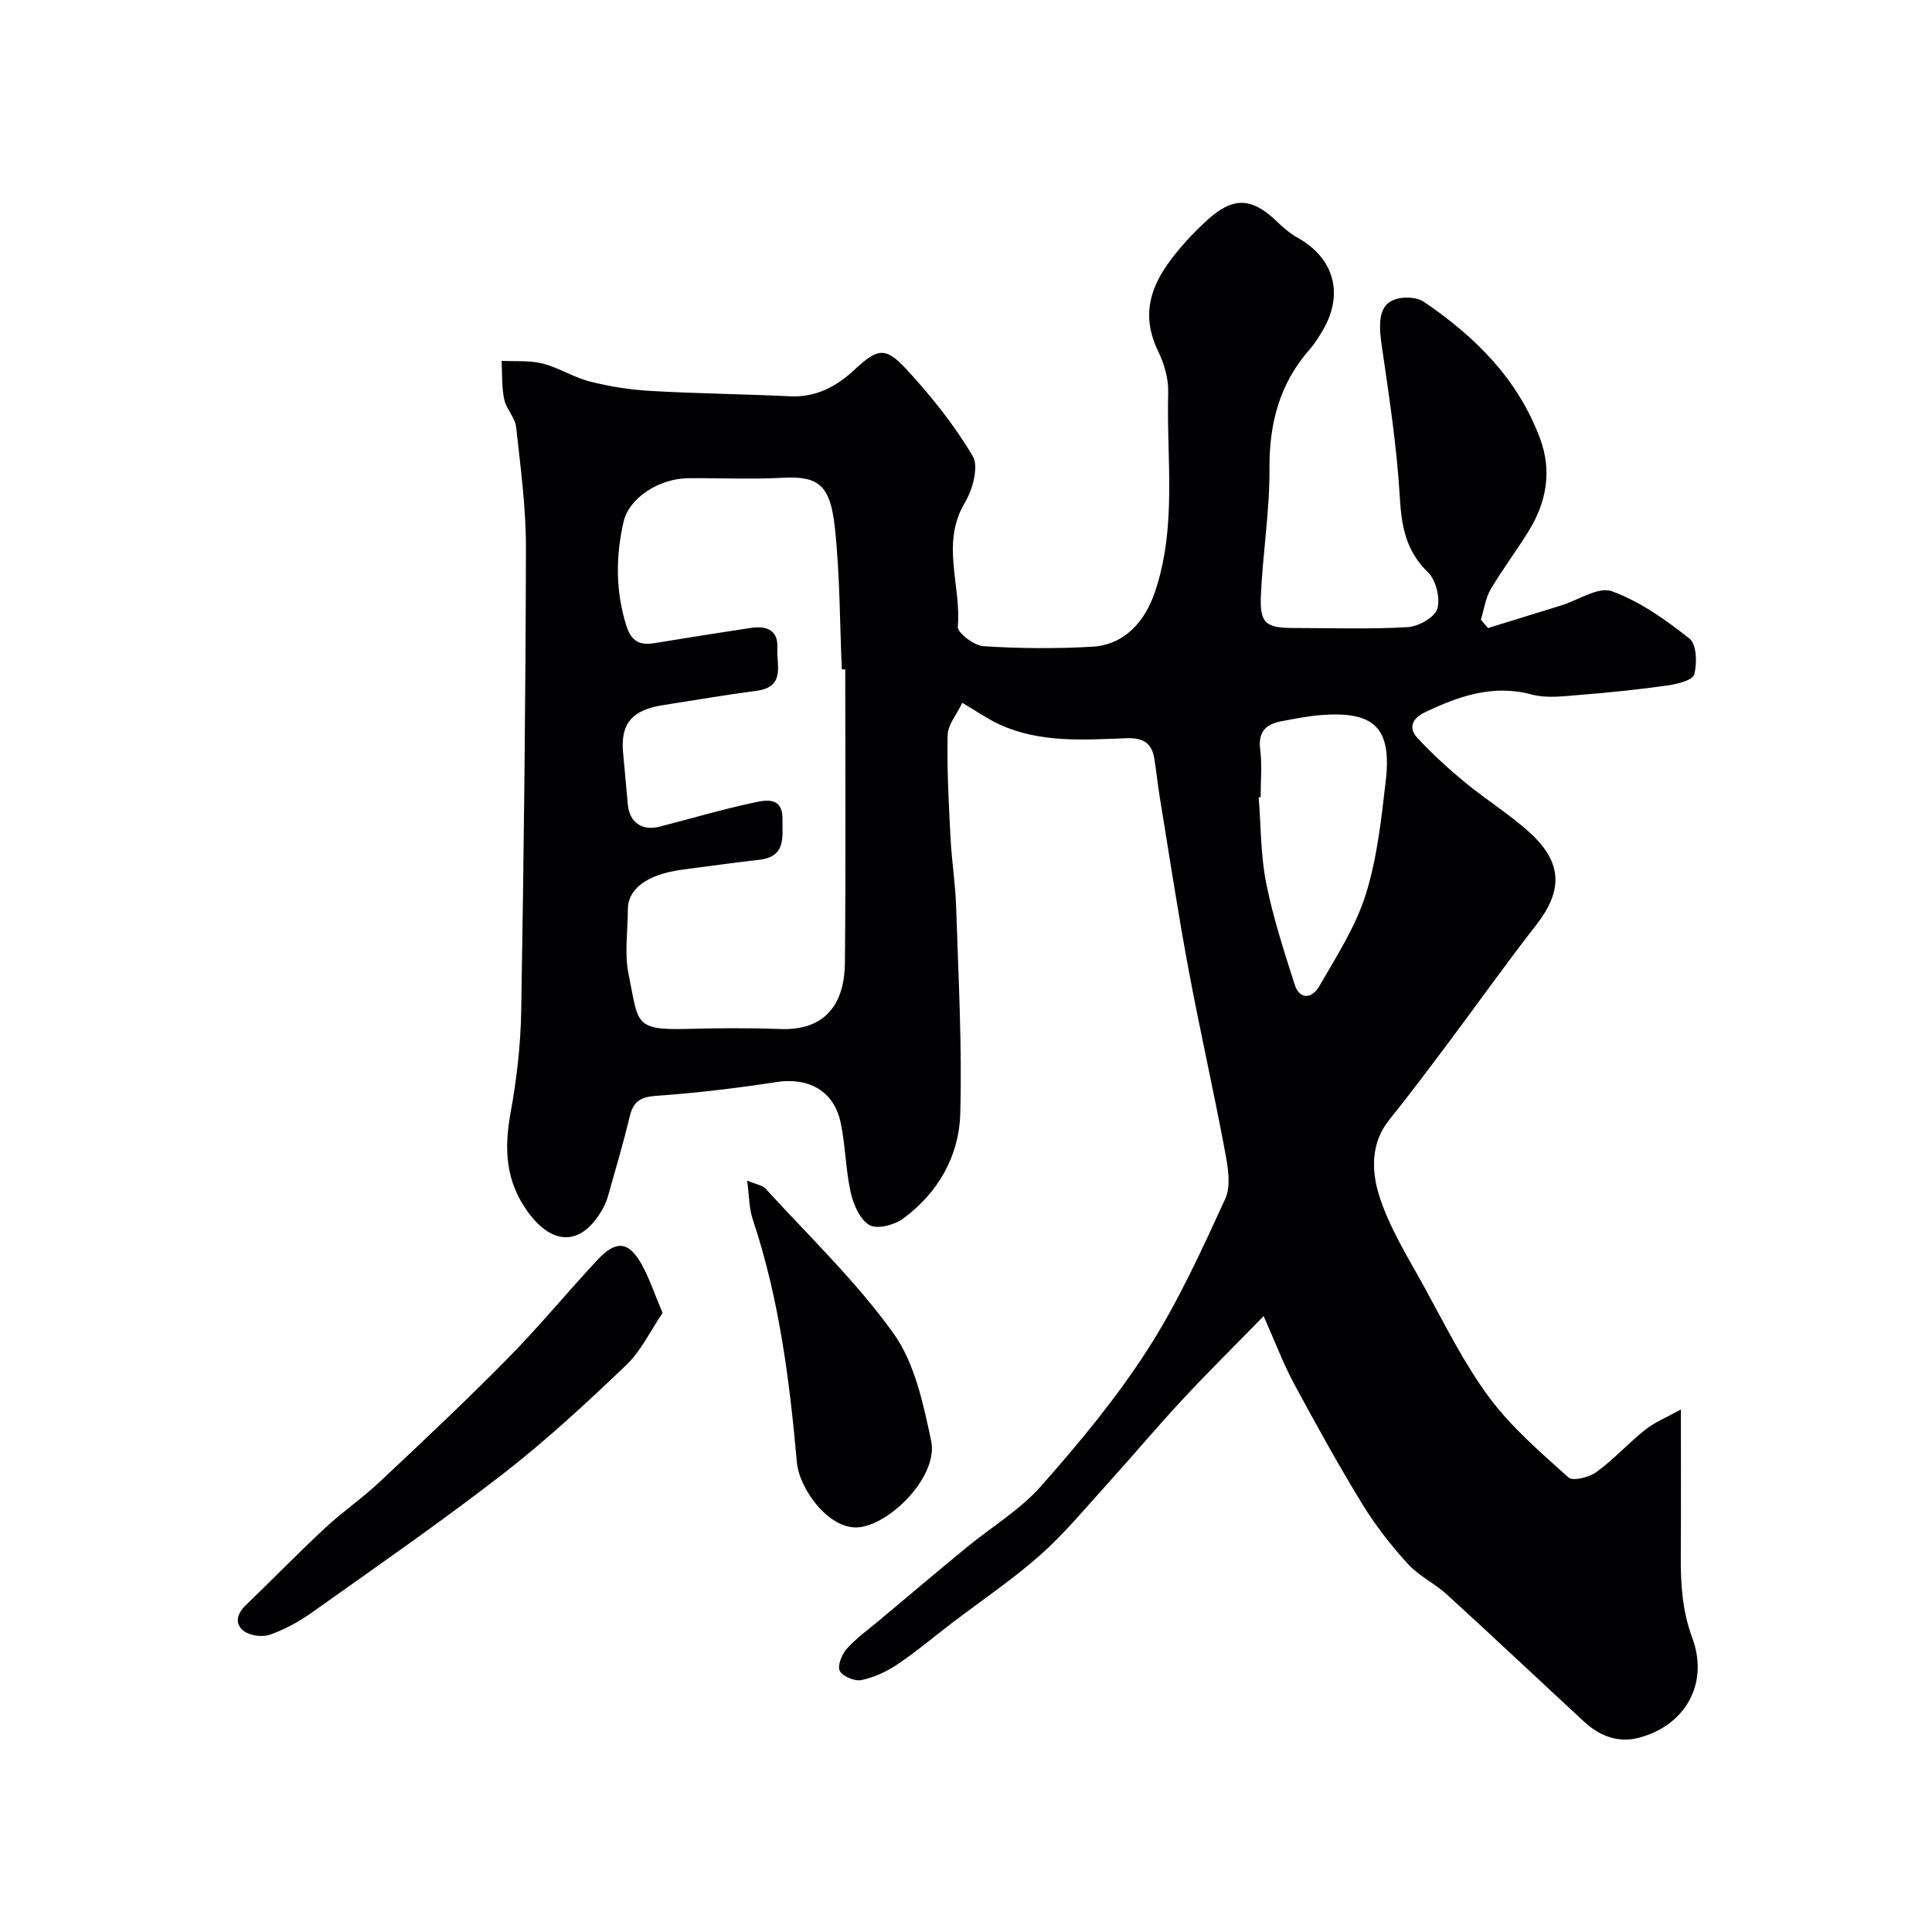 <svg enable-background="new 0 0 400 400" viewBox="0 0 400 400" xmlns="http://www.w3.org/2000/svg"><g fill="#010103"><path d="m308.08 130.03c5.05-1.56 10.1-3.11 15.14-4.68 3.55-1.1 7.73-3.95 10.51-2.94 5.81 2.12 11.16 5.92 16.08 9.82 1.47 1.17 1.58 5.11.96 7.42-.32 1.19-3.54 1.99-5.55 2.27-6 .85-12.05 1.47-18.09 1.95-3.31.26-6.85.76-9.95-.07-8.1-2.17-15.15.33-22.2 3.69-2.6 1.24-3.43 3.22-1.53 5.28 3.06 3.31 6.44 6.38 9.92 9.26 4.41 3.64 9.37 6.67 13.55 10.54 6.65 6.16 6.6 11.94 1.11 18.97-6.14 7.86-11.91 16.01-17.89 23.99-4.12 5.49-8.22 11-12.53 16.34-3.89 4.82-3.62 10.67-2.1 15.55 2.09 6.72 6.01 12.91 9.44 19.17 4.24 7.71 8.16 15.71 13.37 22.73 4.6 6.2 10.64 11.38 16.43 16.58.91.82 4.29-.05 5.8-1.15 3.58-2.61 6.61-5.98 10.09-8.75 1.9-1.52 4.27-2.46 7.37-4.19 0 11.08.04 20.72-.02 30.35-.04 5.76.29 11.28 2.37 16.92 3.51 9.48-1.41 18.14-11.02 20.7-4.28 1.14-8.16-.35-11.36-3.32-9.48-8.76-18.87-17.62-28.4-26.32-2.52-2.31-5.82-3.84-8.09-6.34-3.48-3.83-6.73-7.97-9.43-12.38-5-8.18-9.64-16.59-14.19-25.03-2.13-3.95-3.71-8.2-6.25-13.9-6.2 6.36-11.62 11.69-16.79 17.26-5.27 5.67-10.26 11.62-15.46 17.36-4.56 5.03-8.91 10.32-13.96 14.81-5.73 5.09-12.15 9.4-18.26 14.06-3.77 2.88-7.4 5.96-11.33 8.6-2.23 1.5-4.85 2.72-7.46 3.26-1.39.29-3.87-.74-4.49-1.9-.54-1.01.42-3.42 1.43-4.56 1.95-2.19 4.4-3.94 6.67-5.84 6.04-5.06 12.06-10.15 18.15-15.16 5.16-4.25 11.09-7.78 15.44-12.72 7.9-8.94 15.61-18.23 22.04-28.25 6.3-9.8 11.19-20.56 16.07-31.19 1.25-2.72.55-6.64-.05-9.85-2.36-12.62-5.22-25.16-7.57-37.79-2.18-11.71-3.97-23.5-5.89-35.26-.45-2.74-.73-5.5-1.17-8.24-.52-3.31-2.4-4.37-5.8-4.24-8.87.34-17.86 1-26.26-2.85-2.46-1.13-4.71-2.72-7.7-4.48-1.15 2.42-2.98 4.52-3.03 6.67-.16 7.11.23 14.23.6 21.34.24 4.76 1.01 9.5 1.16 14.27.45 14.26 1.25 28.55.85 42.79-.24 8.79-4.6 16.43-11.87 21.75-1.79 1.31-5.35 2.22-6.93 1.31-1.96-1.13-3.31-4.23-3.87-6.71-1.07-4.75-1.08-9.74-2.09-14.51-1.4-6.6-6.69-9.42-13.31-8.39-8.25 1.28-16.57 2.26-24.89 2.85-3.21.23-4.72 1.13-5.46 4.22-1.28 5.37-2.86 10.67-4.35 15.99-.26.93-.56 1.88-1.01 2.73-4.3 8.11-10.41 8.38-15.71 1.14-4.68-6.4-4.97-13.12-3.61-20.58 1.27-6.93 2.08-14.02 2.2-21.05.54-31.93.91-63.86.98-95.8.02-8.36-1.11-16.75-2.03-25.09-.22-2-2.06-3.79-2.48-5.81-.53-2.57-.38-5.28-.53-7.92 2.84.15 5.79-.13 8.49.56 3.39.86 6.48 2.89 9.87 3.74 4.09 1.03 8.34 1.7 12.55 1.93 9.59.55 19.2.64 28.8 1.11 5.34.26 9.56-1.99 13.26-5.42 4.7-4.37 6.37-4.96 10.58-.46 5.22 5.6 10.1 11.7 13.99 18.26 1.3 2.19-.02 6.97-1.64 9.67-5.03 8.42-.69 17.15-1.45 25.66-.11 1.24 3.38 3.9 5.32 4.03 7.47.48 15.01.53 22.48.11 6.68-.38 10.91-5.14 13-11.29 4.62-13.6 2.39-27.55 2.76-41.36.08-2.82-.81-5.92-2.06-8.49-4.59-9.43-.05-16.32 5.88-22.92 1.33-1.49 2.76-2.9 4.24-4.25 5.37-4.91 9.26-4.77 14.5.32 1.28 1.24 2.69 2.44 4.24 3.31 7.76 4.33 9.71 12 4.89 19.7-.69 1.1-1.37 2.25-2.23 3.22-6.34 7.12-8.56 15.41-8.49 24.9.06 8.7-1.38 17.39-1.77 26.11-.27 5.93.95 6.87 6.88 6.87 7.85.01 15.72.28 23.54-.18 2.21-.13 5.57-2.03 6.1-3.81.66-2.19-.28-5.94-1.94-7.55-4.59-4.45-5.48-9.54-5.83-15.61-.62-10.6-2.27-21.16-3.79-31.69-.84-5.8-.02-8.79 3.84-9.45 1.59-.27 3.69-.09 4.95.77 10.64 7.2 19.51 16.03 24.07 28.37 2.43 6.58 1.33 12.95-2.25 18.85-2.54 4.18-5.53 8.09-8.01 12.31-1.08 1.85-1.37 4.16-2.02 6.27.5.56.99 1.15 1.48 1.73zm-133.08 8.57c-.24-.01-.47-.02-.71-.02-.43-9.76-.39-19.57-1.43-29.26-.95-8.85-3.31-10.82-10.89-10.4-6.48.36-12.99.02-19.49.09-6.09.07-12.26 4.11-13.38 9.03-1.62 7.12-1.68 14.19.53 21.35 1.09 3.51 2.84 4.26 5.98 3.75 6.59-1.08 13.19-2.14 19.8-3.13 3.19-.48 5.74.33 5.53 4.19-.19 3.47 1.74 8.04-4.33 8.83-6.46.84-12.89 1.96-19.33 2.96-6.42.99-8.83 3.84-8.28 9.81.33 3.6.67 7.19.99 10.79.34 3.69 2.94 5.5 6.62 4.55 6.59-1.7 13.12-3.63 19.77-5.04 2.35-.5 5.67-1.03 5.62 3.39-.04 3.78.81 7.89-4.82 8.52-5.19.58-10.37 1.34-15.55 1.99-8.19 1.03-11.63 4.34-11.64 8.24 0 4.5-.74 9.15.15 13.46 2.06 9.96.97 11.61 11.91 11.33 6.49-.17 13-.23 19.49.02 9.64.37 13.31-5.57 13.39-13.68.19-20.25.07-40.51.07-60.77zm86 26.44c-.13.01-.27.02-.4.03.47 5.91.39 11.94 1.54 17.72 1.41 7.11 3.68 14.07 5.89 21 1.1 3.44 3.71 2.84 5.1.42 3.53-6.15 7.51-12.28 9.61-18.95 2.38-7.54 3.24-15.62 4.16-23.54 1.28-11.01-2.31-14.51-13.33-13.68-2.76.21-5.5.77-8.23 1.28-3.13.59-4.89 2.07-4.44 5.75.42 3.28.1 6.64.1 9.97z"/><path d="m137.18 271.83c-2.49 3.65-4.44 7.86-7.57 10.84-8.21 7.84-16.58 15.59-25.54 22.54-12.88 9.98-26.31 19.27-39.6 28.72-2.64 1.87-5.59 3.47-8.64 4.53-1.55.54-4.05.19-5.35-.78-1.97-1.48-1.42-3.59.42-5.36 5.5-5.29 10.82-10.77 16.41-15.97 3.59-3.35 7.69-6.15 11.27-9.51 8.94-8.4 17.89-16.81 26.5-25.55 6.48-6.57 12.35-13.73 18.65-20.48 3.86-4.13 6.49-3.81 9.17 1.06 1.55 2.81 2.56 5.89 4.28 9.96z"/><path d="m154.69 244.43c1.92.81 3.18.97 3.83 1.68 8.98 9.86 18.75 19.18 26.47 29.96 4.41 6.16 6.17 14.57 7.8 22.25 1.49 7.01-7.85 16.77-14.55 17.84-6.37 1.02-12.75-7.82-13.25-13.36-1.52-17.06-3.68-34.01-9.15-50.37-.75-2.23-.71-4.72-1.15-8z"/></g></svg>